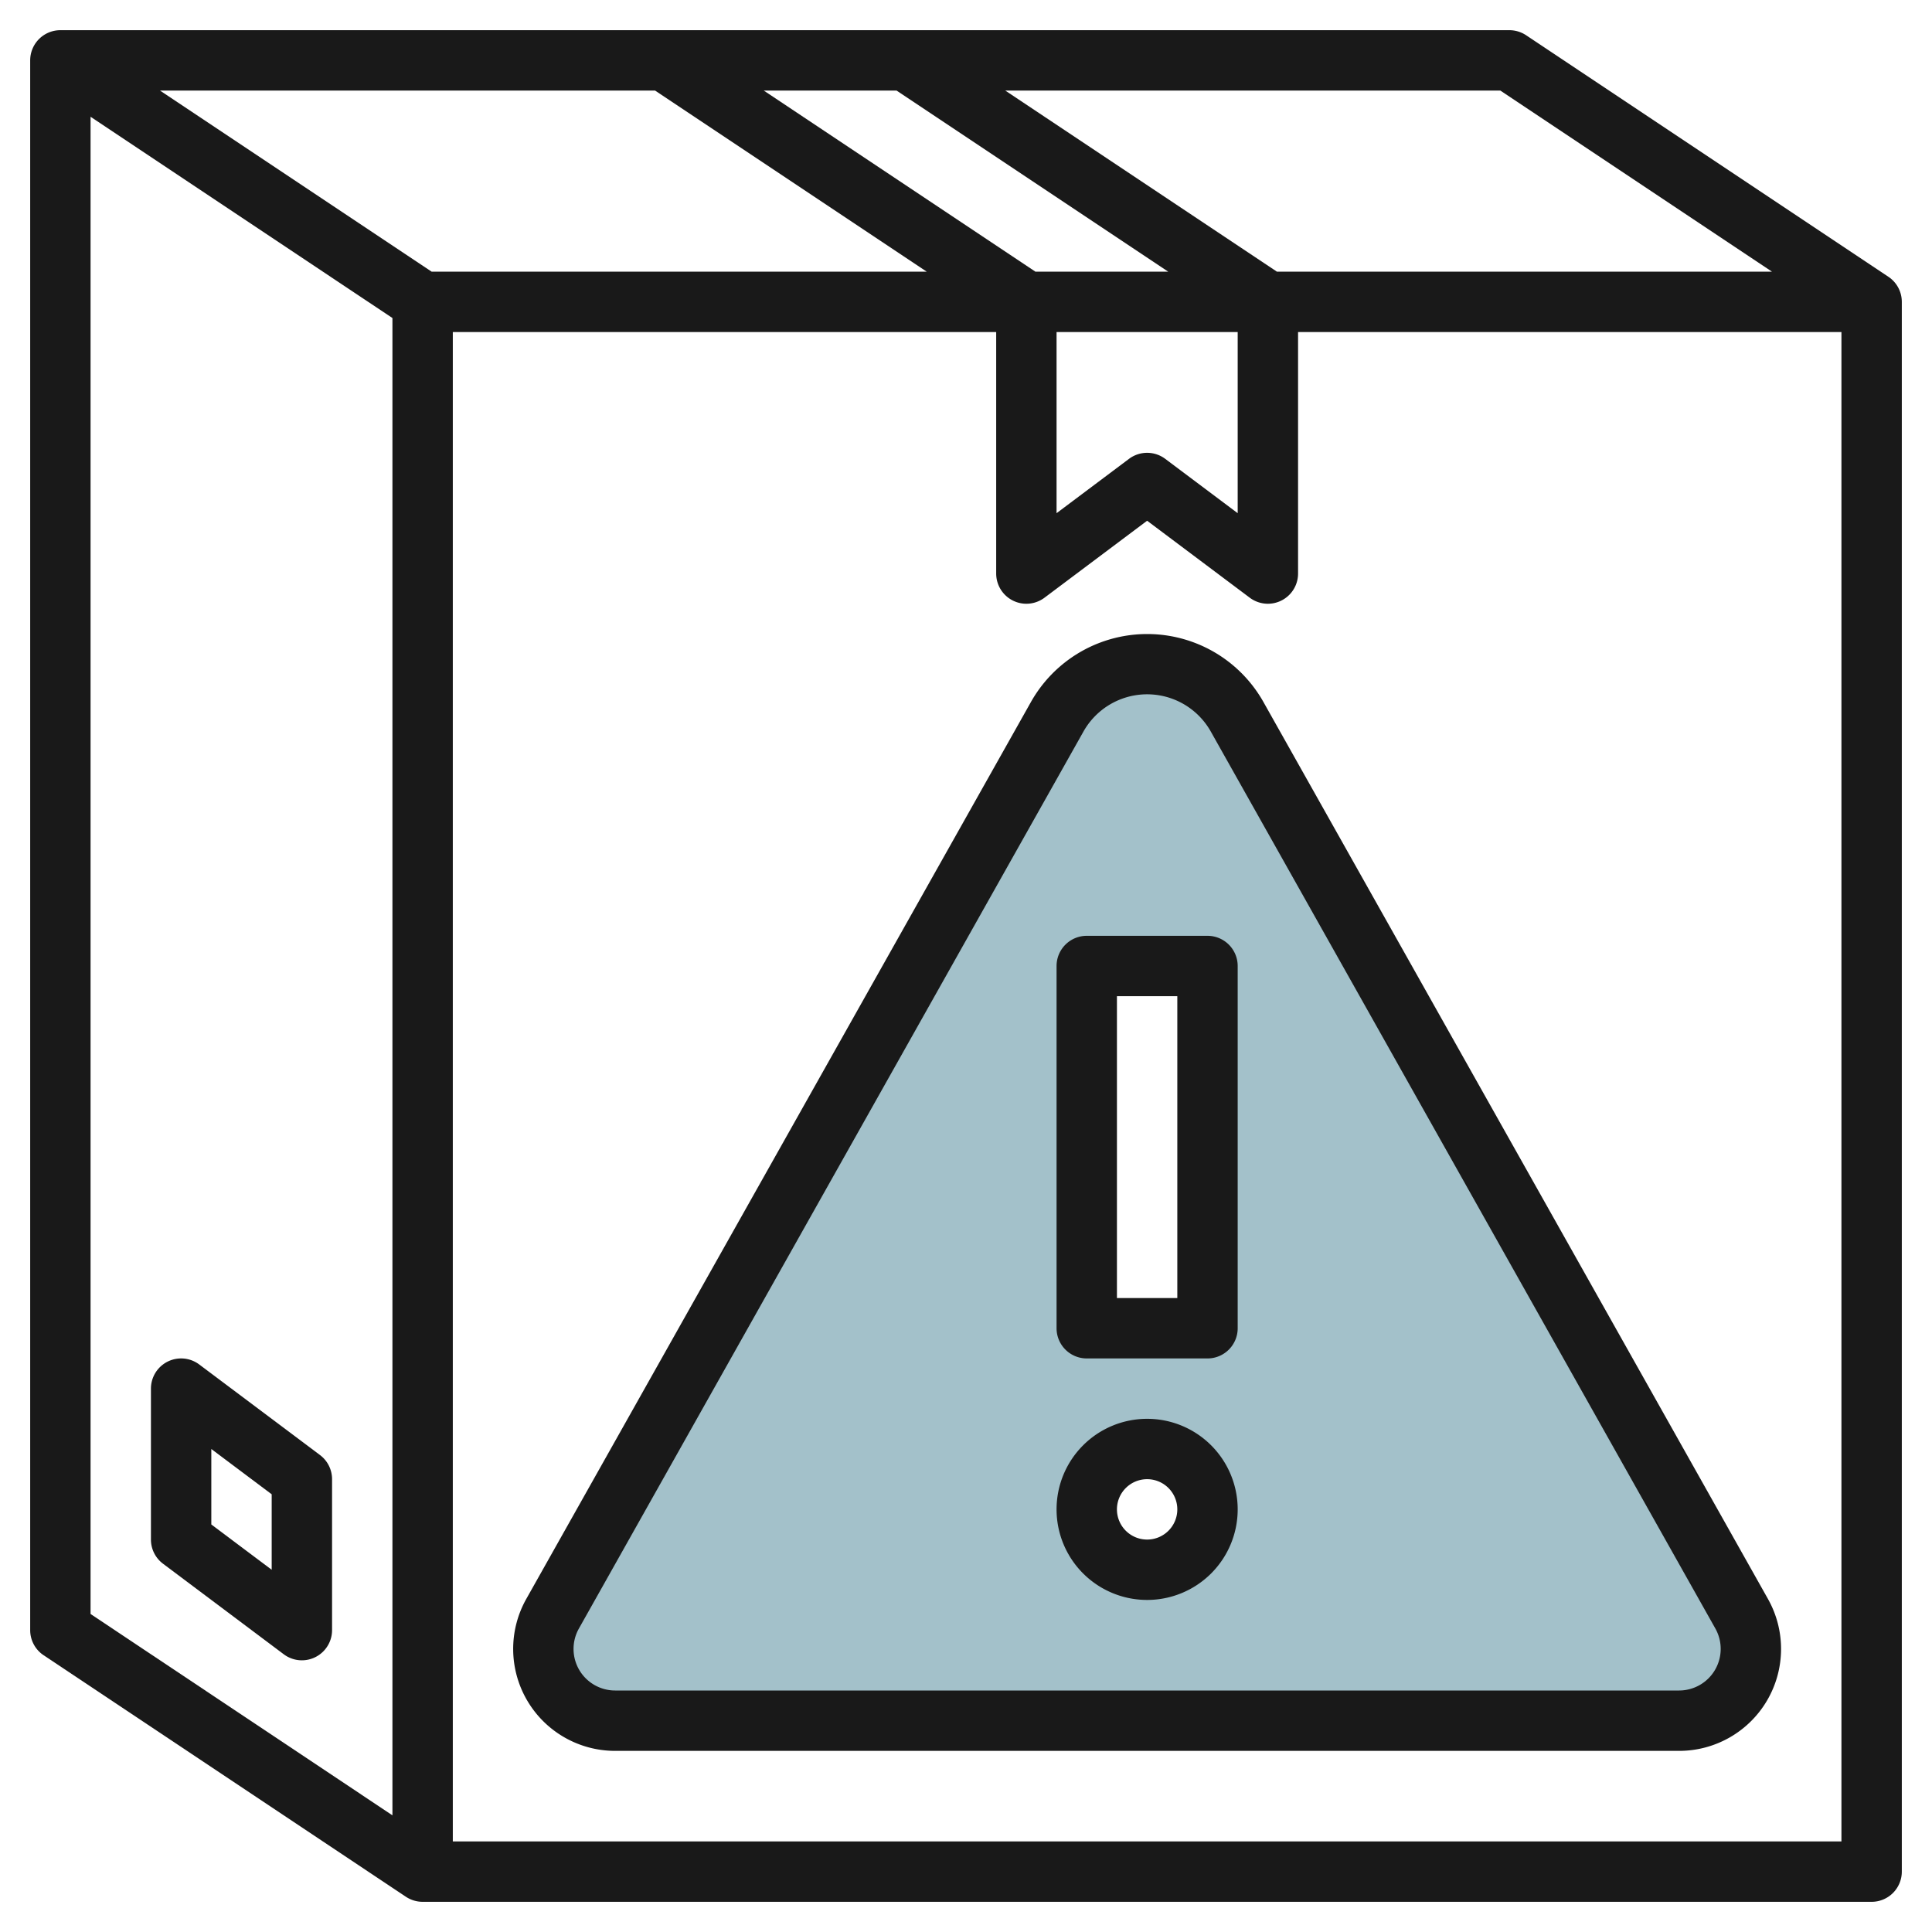 <svg id="Layer_3" height="512" viewBox="0 0 64 64" width="512" xmlns="http://www.w3.org/2000/svg" data-name="Layer 3"><path d="m40.981 23.743a3.421 3.421 0 0 0 -5.962 0l-16.714 29.714a2.378 2.378 0 0 0 2.072 3.543h35.246a2.378 2.378 0 0 0 2.077-3.543zm-2.981 28.257a2 2 0 1 1 2-2 2 2 0 0 1 -2 2zm2-8h-4v-12h4z" fill="#a3c1ca"/><g fill="#191919"><path d="m38 47a3 3 0 1 0 3 3 3 3 0 0 0 -3-3zm0 4a1 1 0 1 1 1-1 1 1 0 0 1 -1 1z"/><path d="m40 31h-4a1 1 0 0 0 -1 1v12a1 1 0 0 0 1 1h4a1 1 0 0 0 1-1v-12a1 1 0 0 0 -1-1zm-1 12h-2v-10h2z"/><path d="m41.852 23.253a4.419 4.419 0 0 0 -7.7 0l-16.719 29.715a3.377 3.377 0 0 0 2.944 5.032h35.246a3.377 3.377 0 0 0 2.943-5.033zm13.771 32.747h-35.246a1.377 1.377 0 0 1 -1.2-2.053l16.714-29.714a2.42 2.42 0 0 1 4.218 0l16.714 29.713a1.378 1.378 0 0 1 -1.2 2.054z"/><path d="m62.555 9.168-12-8a1.006 1.006 0 0 0 -.555-.168h-48a1 1 0 0 0 -1 1v52a1 1 0 0 0 .445.832l12 8a1.006 1.006 0 0 0 .555.168h48a1 1 0 0 0 1-1v-52a1 1 0 0 0 -.445-.832zm-3.855-.168h-16.4l-9-6h16.4zm-44.4 0-9-6h16.4l9 6zm20 0-9-6h4.4l9 6zm.7 2h6v6l-2.4-1.8a1 1 0 0 0 -1.2 0l-2.4 1.8zm-32-7.132 10 6.667v49.6l-10-6.67zm12 57.132v-50h18v8a1 1 0 0 0 1.6.8l3.4-2.55 3.4 2.55a1 1 0 0 0 .6.2 1 1 0 0 0 1-1v-8h18v50z"/><path d="m10.6 48.2-4-3a1 1 0 0 0 -1.6.8v5a1 1 0 0 0 .4.8l4 3a1 1 0 0 0 .6.2 1 1 0 0 0 1-1v-5a1 1 0 0 0 -.4-.8zm-1.6 3.8-2-1.5v-2.5l2 1.5z"/></g></svg>